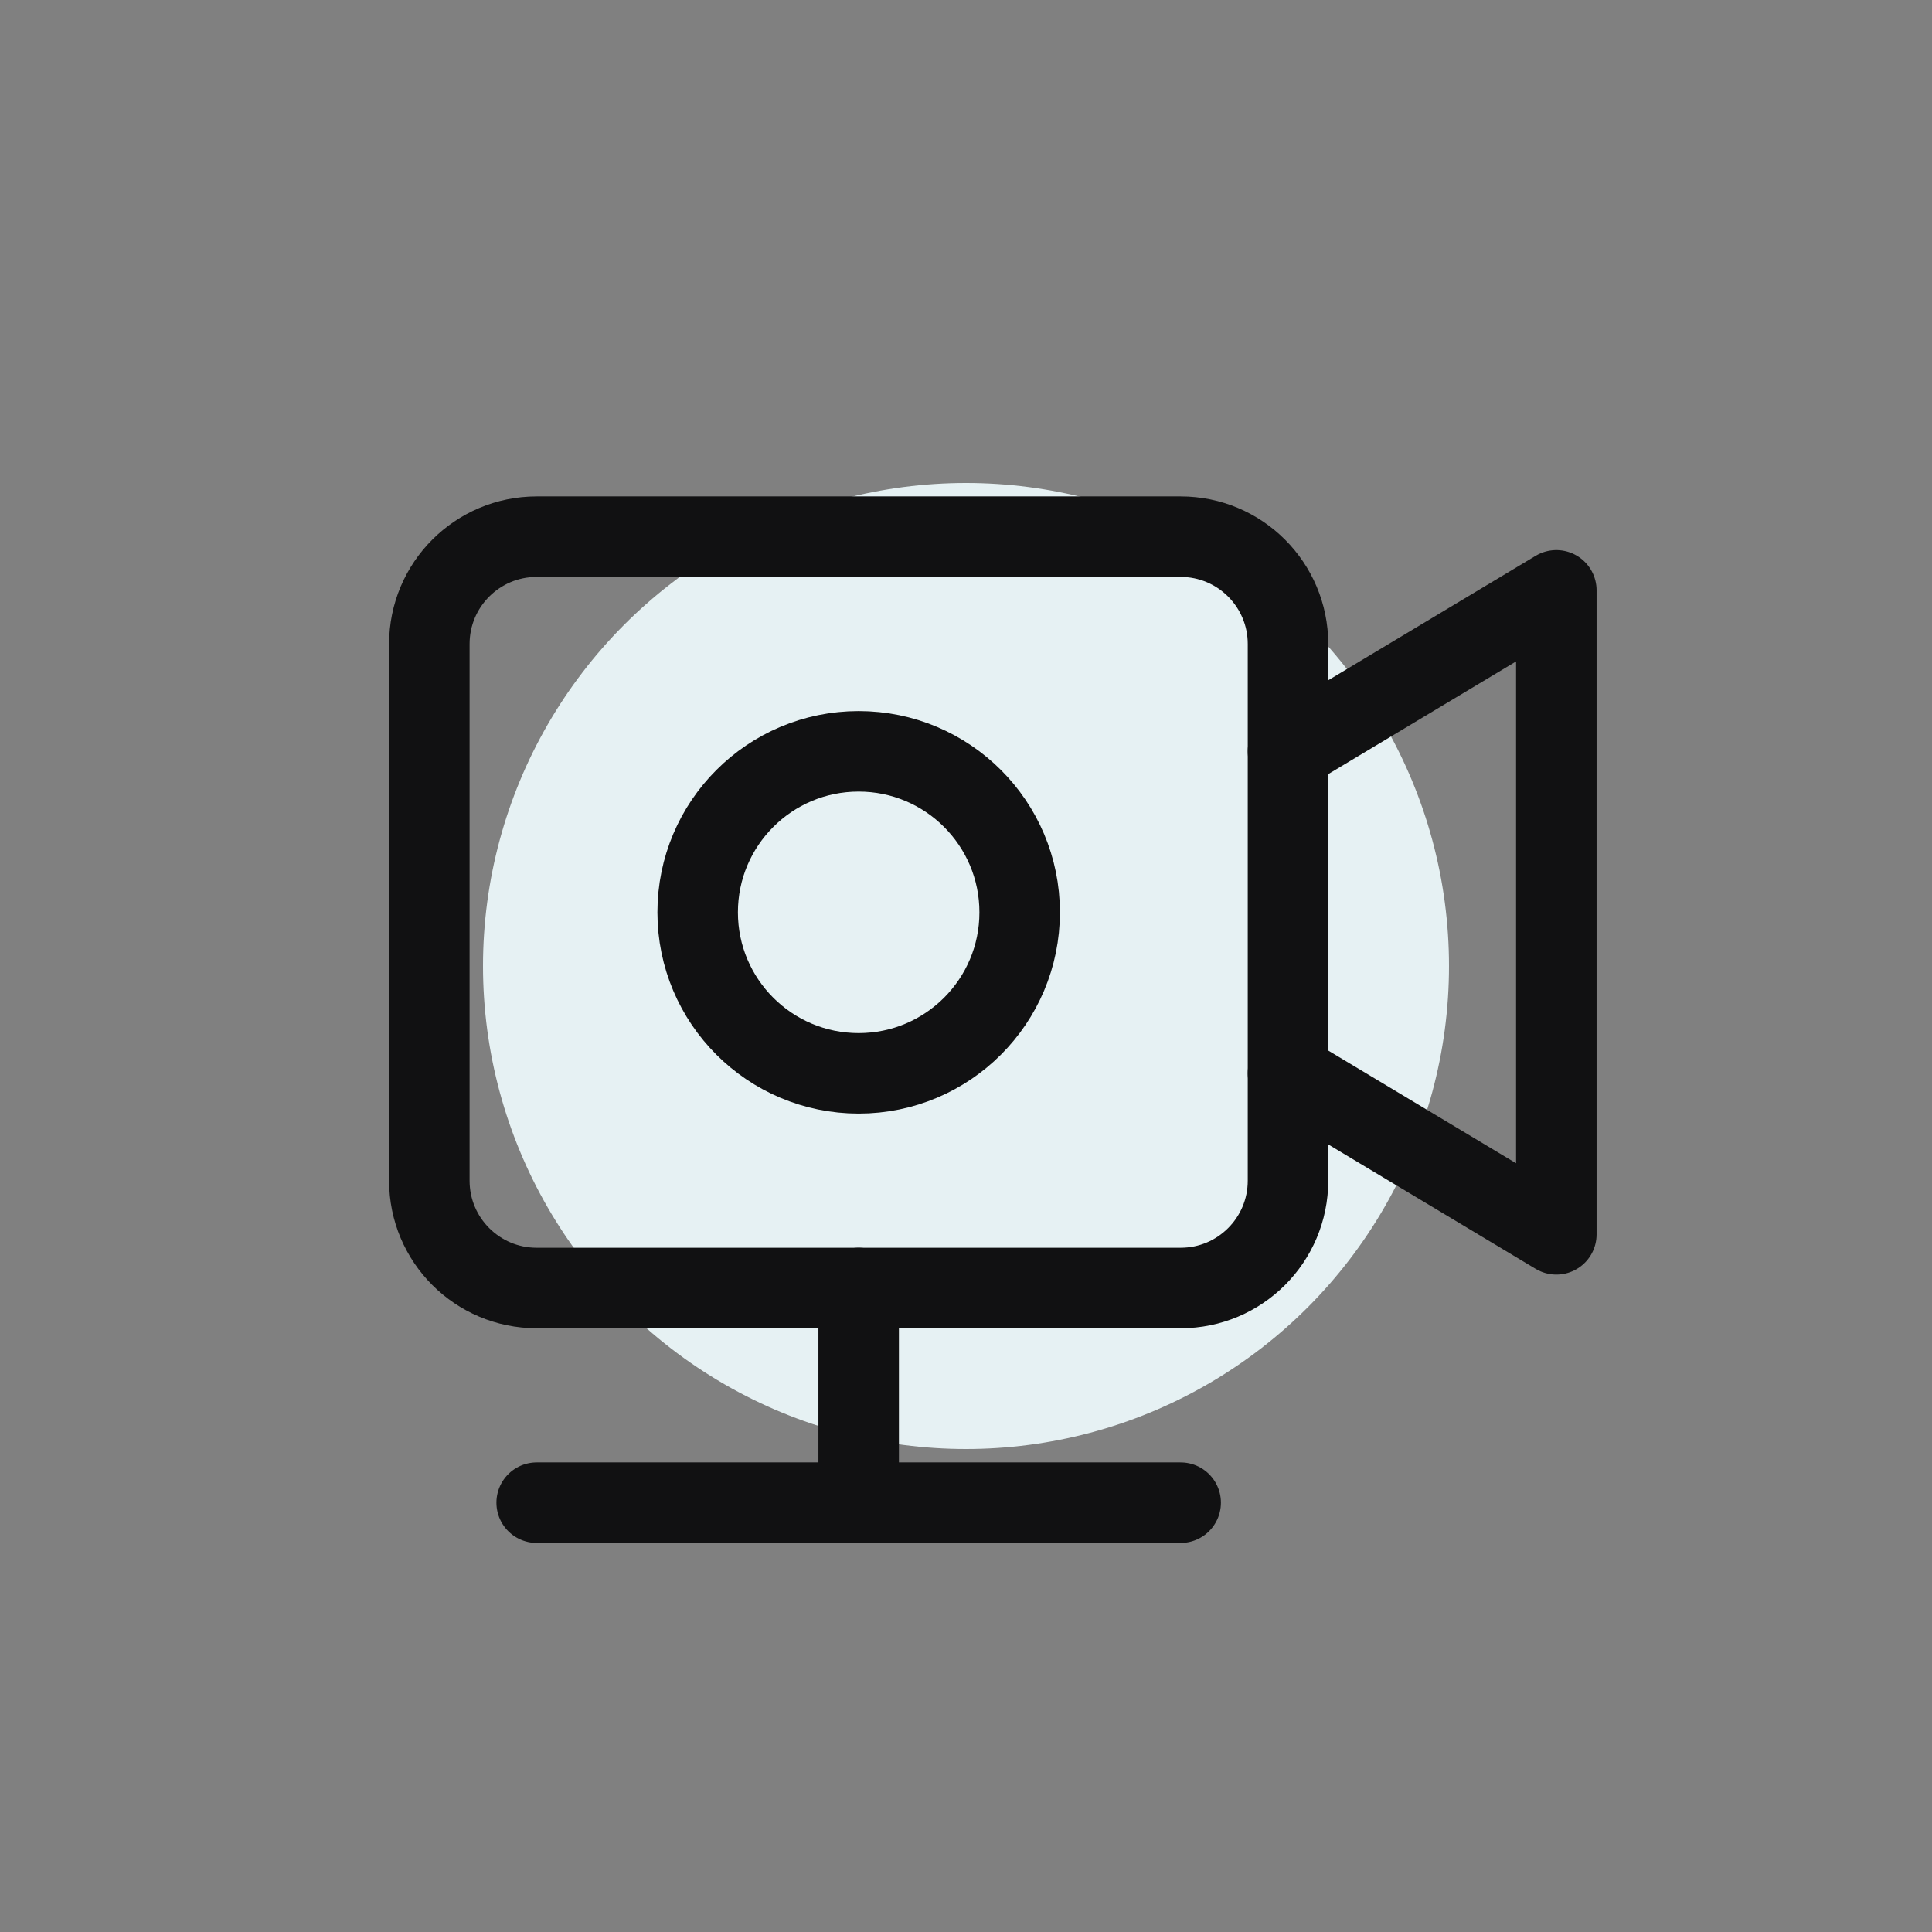 <svg width="36" height="36" viewBox="0 0 36 36" fill="none" xmlns="http://www.w3.org/2000/svg">
<rect x="0" y="0" width="36" height="36" fill="#808080" stroke="none"/>
<circle cx="18" cy="18" r="9" fill="#E6F1F3"/>
<path d="M8 12C8 10.895 8.895 10 10 10H22C23.105 10 24 10.895 24 12V22C24 23.105 23.105 24 22 24H10C8.895 24 8 23.105 8 22V12Z" stroke="#111112" stroke-width="1.5" stroke-linecap="round" stroke-linejoin="round"/>
<path d="M24 14L29 11V23L24 20" stroke="#111112" stroke-width="1.5" stroke-linecap="round" stroke-linejoin="round"/>
<circle cx="16" cy="17" r="3" stroke="#111112" stroke-width="1.5"/>
<path d="M10 28H22" stroke="#111112" stroke-width="1.5" stroke-linecap="round"/>
<path d="M16 24V28" stroke="#111112" stroke-width="1.5" stroke-linecap="round"/>
</svg>
